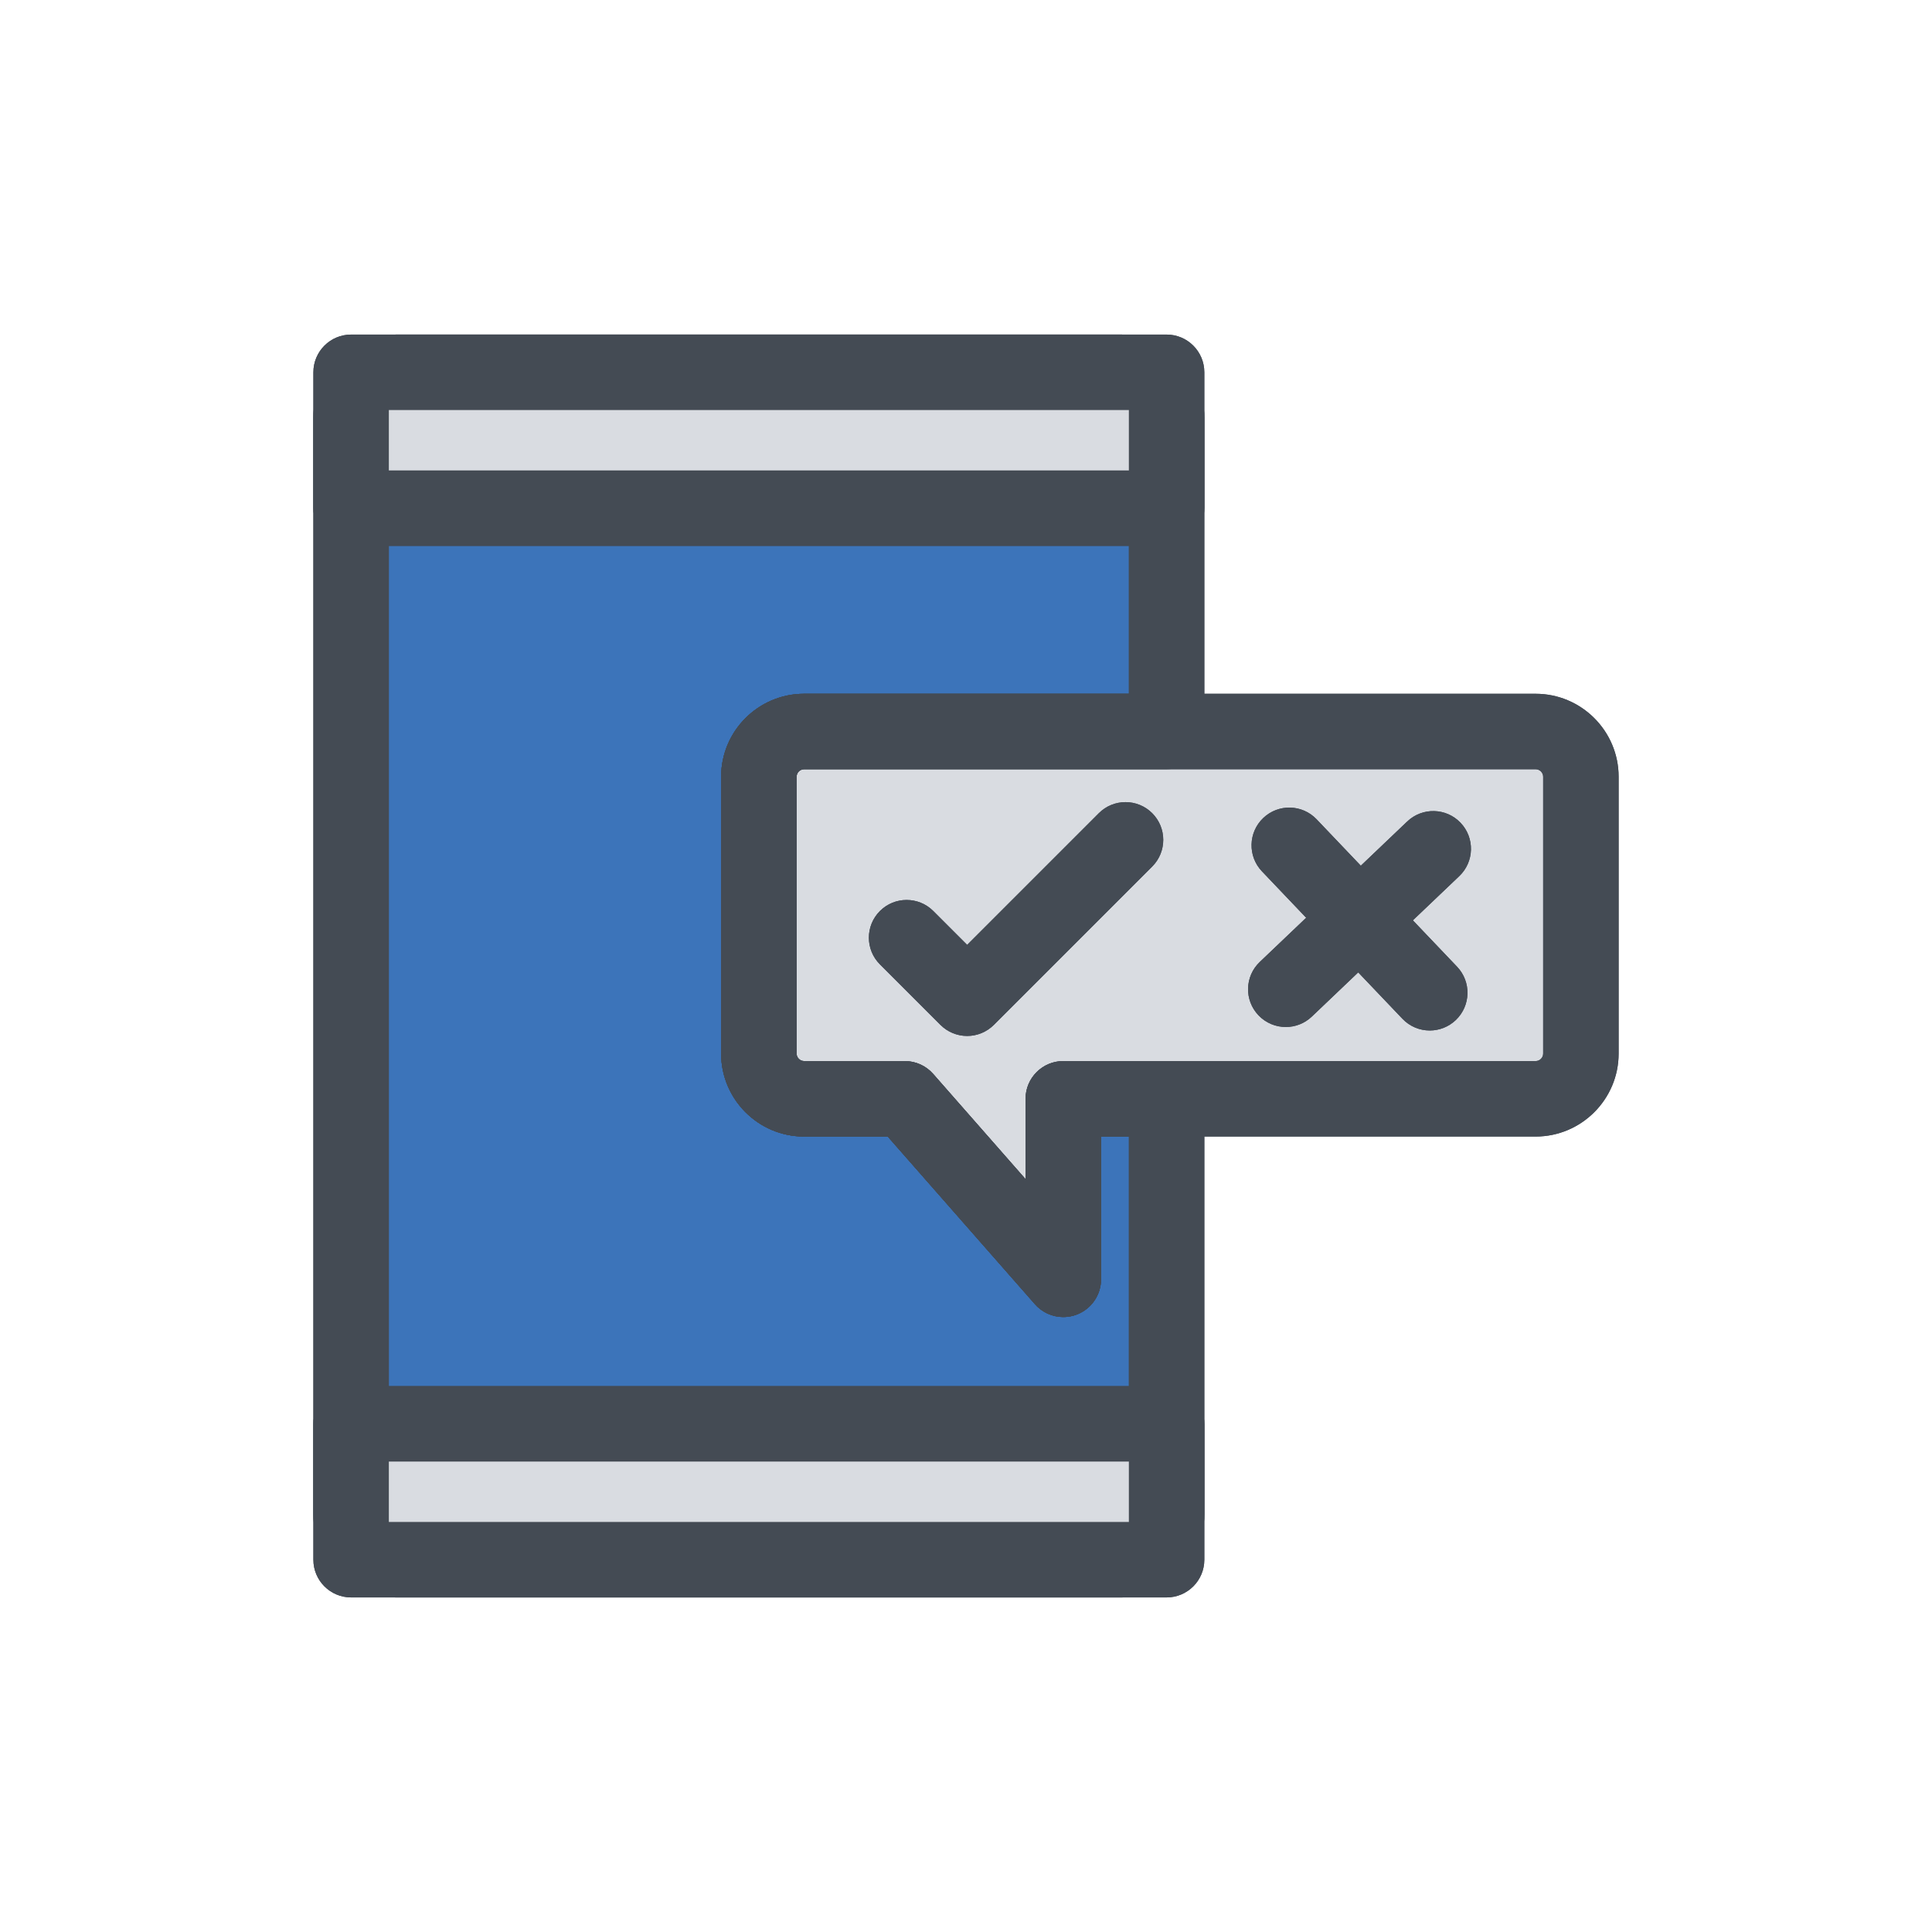 <?xml version="1.0" ?>
<!DOCTYPE svg  PUBLIC '-//W3C//DTD SVG 1.1//EN'  'http://www.w3.org/Graphics/SVG/1.1/DTD/svg11.dtd'>
<svg width="800px" height="800px" viewBox="0 0 512 512" enable-background="new 0 0 512 512" id="Layer_1" version="1.1" xml:space="preserve" xmlns="http://www.w3.org/2000/svg" xmlns:xlink="http://www.w3.org/1999/xlink">
<g>
<g>
<path d="M201.105,205.857v73.34c0,6.62,5.37,12,12,12h26.68l42,47.83v-47.83h27.38v110.14c0,6.63-5.38,12-12,12    h-192.12c-6.62,0-12-5.37-12-12v-290.67c0-6.63,5.38-12,12-12h192.12c6.62,0,12,5.37,12,12v83.19h-96.06    C206.476,193.857,201.105,199.237,201.105,205.857z" fill="#3C74BA"/>
<path d="M297.165,423.337h-192.12c-12.131,0-22-9.869-22-22v-290.67c0-12.131,9.869-22,22-22h192.12    c12.131,0,22,9.869,22,22v83.19c0,5.523-4.478,10-10,10h-96.06c-1.103,0-2,0.897-2,2v73.34c0,1.103,0.897,2,2,2h26.68    c2.878,0,5.615,1.24,7.515,3.402l24.485,27.885v-21.287c0-5.523,4.478-10,10-10h27.38c5.522,0,10,4.477,10,10v110.14    C319.165,413.468,309.296,423.337,297.165,423.337z M105.045,108.667c-1.103,0-2,0.897-2,2v290.67c0,1.103,0.897,2,2,2h192.12    c1.103,0,2-0.897,2-2v-100.14h-7.38v37.83c0,4.163-2.579,7.89-6.475,9.358c-3.896,1.468-8.292,0.37-11.04-2.76l-39.013-44.428    h-22.152c-12.131,0-22-9.869-22-22v-73.34c0-12.131,9.869-22,22-22h86.06v-73.19c0-1.103-0.897-2-2-2H105.045z" fill="#444B54"/>
</g>
<g>
<path d="M418.955,205.857v73.34c0,6.62-5.38,12-12,12h-125.17v47.83l-42-47.83h-26.68c-6.63,0-12-5.38-12-12    v-73.34c0-6.62,5.37-12,12-12h193.85C413.575,193.857,418.955,199.237,418.955,205.857z" fill="#D9DCE1"/>
<path d="M281.787,349.027c-2.823,0-5.58-1.197-7.516-3.402l-39.014-44.428h-22.152c-12.131,0-22-9.869-22-22    v-73.34c0-12.131,9.869-22,22-22h193.85c12.131,0,22,9.869,22,22v73.34c0,12.131-9.869,22-22,22h-115.17v37.83    c0,4.163-2.579,7.89-6.475,9.358C284.161,348.818,282.969,349.027,281.787,349.027z M213.105,203.857c-1.103,0-2,0.897-2,2v73.34    c0,1.103,0.897,2,2,2h26.68c2.878,0,5.615,1.24,7.515,3.402l24.485,27.885v-21.287c0-5.523,4.478-10,10-10h125.17    c1.103,0,2-0.897,2-2v-73.34c0-1.103-0.897-2-2-2H213.105z" fill="#444B54"/>
</g>
<g>
<path d="M256.303,274.542L256.303,274.542c-2.652,0-5.196-1.054-7.071-2.929l-16.043-16.044    c-3.905-3.905-3.905-10.237,0-14.142c3.908-3.904,10.238-3.905,14.143,0l8.972,8.973l34.9-34.9c3.907-3.905,10.237-3.905,14.143,0    c3.905,3.905,3.905,10.237,0,14.142l-41.972,41.971C261.498,273.488,258.955,274.542,256.303,274.542z" fill="#444B54"/>
</g>
<g>
<g>
<path d="M378.901,273.092c-2.641,0-5.276-1.039-7.242-3.102l-37.229-39.073     c-3.81-3.999-3.656-10.329,0.342-14.138c3.998-3.81,10.328-3.657,14.139,0.341l37.229,39.073     c3.81,3.999,3.656,10.329-0.342,14.138C383.862,272.176,381.379,273.092,378.901,273.092z" fill="#444B54"/>
</g>
<g>
<path d="M340.75,272.169c-2.642,0-5.276-1.039-7.242-3.102c-3.81-3.999-3.656-10.329,0.343-14.138l39.075-37.227     c4-3.811,10.328-3.656,14.138,0.342c3.81,3.999,3.656,10.329-0.343,14.138l-39.075,37.227     C345.71,271.253,343.228,272.169,340.75,272.169z" fill="#444B54"/>
</g>
</g>
<g>
<path d="M309.161,144.67H93.049c-5.522,0-10-4.477-10-10V98.663c0-5.523,4.478-10,10-10h216.112    c5.522,0,10,4.477,10,10v36.007C319.161,140.193,314.684,144.67,309.161,144.67z M103.049,124.67h196.112v-16.007H103.049V124.67z    " fill="#444B54"/>
</g>
<g>
<path d="M309.161,423.335H93.049c-5.522,0-10-4.477-10-10v-36.007c0-5.523,4.478-10,10-10h216.112    c5.522,0,10,4.477,10,10v36.007C319.161,418.858,314.684,423.335,309.161,423.335z M103.049,403.335h196.112v-16.007H103.049    V403.335z" fill="#444B54"/>
</g>
<g>
<path d="M297.165,423.337h-192.12c-12.131,0-22-9.869-22-22v-290.67c0-12.131,9.869-22,22-22h192.12    c12.131,0,22,9.869,22,22v83.19c0,5.523-4.478,10-10,10h-96.06c-1.103,0-2,0.897-2,2v73.34c0,1.103,0.897,2,2,2h26.68    c2.878,0,5.615,1.24,7.515,3.402l24.485,27.885v-21.287c0-5.523,4.478-10,10-10h27.38c5.522,0,10,4.477,10,10v110.14    C319.165,413.468,309.296,423.337,297.165,423.337z M105.045,108.667c-1.103,0-2,0.897-2,2v290.67c0,1.103,0.897,2,2,2h192.12    c1.103,0,2-0.897,2-2v-100.14h-7.38v37.83c0,4.163-2.579,7.89-6.475,9.358c-3.896,1.468-8.292,0.37-11.04-2.76l-39.013-44.428    h-22.152c-12.131,0-22-9.869-22-22v-73.34c0-12.131,9.869-22,22-22h86.06v-73.19c0-1.103-0.897-2-2-2H105.045z" fill="#444B54"/>
</g>
<g>
<path d="M281.787,349.027c-2.823,0-5.58-1.197-7.516-3.402l-39.014-44.428h-22.152c-12.131,0-22-9.869-22-22    v-73.34c0-12.131,9.869-22,22-22h193.85c12.131,0,22,9.869,22,22v73.34c0,12.131-9.869,22-22,22h-115.17v37.83    c0,4.163-2.579,7.89-6.475,9.358C284.161,348.818,282.969,349.027,281.787,349.027z M213.105,203.857c-1.103,0-2,0.897-2,2v73.34    c0,1.103,0.897,2,2,2h26.68c2.878,0,5.615,1.24,7.515,3.402l24.485,27.885v-21.287c0-5.523,4.478-10,10-10h125.17    c1.103,0,2-0.897,2-2v-73.34c0-1.103-0.897-2-2-2H213.105z" fill="#444B54"/>
</g>
<g>
<path d="M256.303,274.542L256.303,274.542c-2.652,0-5.196-1.054-7.071-2.929l-16.043-16.044    c-3.905-3.905-3.905-10.237,0-14.142c3.908-3.904,10.238-3.905,14.143,0l8.972,8.973l34.9-34.9c3.907-3.905,10.237-3.905,14.143,0    c3.905,3.905,3.905,10.237,0,14.142l-41.972,41.971C261.498,273.488,258.955,274.542,256.303,274.542z" fill="#444B54"/>
</g>
<g>
<g>
<path d="M378.901,273.092c-2.641,0-5.276-1.039-7.242-3.102l-37.229-39.073     c-3.81-3.999-3.656-10.329,0.342-14.138c3.998-3.81,10.328-3.657,14.139,0.341l37.229,39.073     c3.81,3.999,3.656,10.329-0.342,14.138C383.862,272.176,381.379,273.092,378.901,273.092z" fill="#444B54"/>
</g>
<g>
<path d="M340.75,272.169c-2.642,0-5.276-1.039-7.242-3.102c-3.81-3.999-3.656-10.329,0.343-14.138l39.075-37.227     c4-3.811,10.328-3.656,14.138,0.342c3.81,3.999,3.656,10.329-0.343,14.138l-39.075,37.227     C345.71,271.253,343.228,272.169,340.75,272.169z" fill="#444B54"/>
</g>
</g>
<g>
<rect fill="#D9DCE1" height="36.007" width="216.112" x="93.049" y="98.663"/>
<path d="M309.161,144.67H93.049c-5.522,0-10-4.477-10-10V98.663c0-5.523,4.478-10,10-10h216.112    c5.522,0,10,4.477,10,10v36.007C319.161,140.193,314.684,144.67,309.161,144.67z M103.049,124.67h196.112v-16.007H103.049V124.67z    " fill="#444B54"/>
</g>
<g>
<rect fill="#D9DCE1" height="36.007" width="216.112" x="93.049" y="377.329"/>
<path d="M309.161,423.335H93.049c-5.522,0-10-4.477-10-10v-36.007c0-5.523,4.478-10,10-10h216.112    c5.522,0,10,4.477,10,10v36.007C319.161,418.858,314.684,423.335,309.161,423.335z M103.049,403.335h196.112v-16.007H103.049    V403.335z" fill="#444B54"/>
</g>
</g>
</svg>